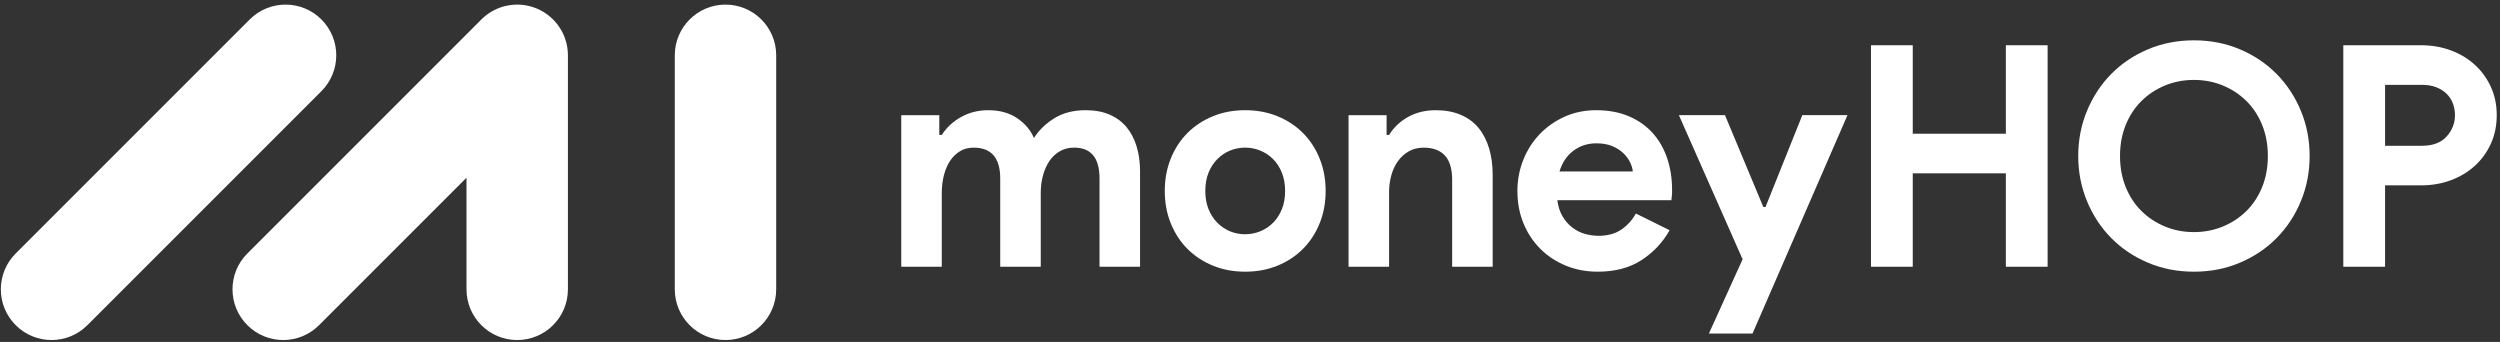 <svg width="446" height="61" viewBox="0 0 446 61" fill="none" xmlns="http://www.w3.org/2000/svg">
<rect x="0" y="0" width="446" height="61" fill="#333333" stroke="none"/>
<path d="M160.783 20.546H167.57V24.076H168.011C168.858 22.753 170.007 21.686 171.46 20.875C172.912 20.066 174.521 19.661 176.289 19.661C178.351 19.661 180.077 20.14 181.478 21.097C182.876 22.054 183.868 23.232 184.458 24.627C185.305 23.268 186.5 22.097 188.046 21.124C189.592 20.151 191.467 19.661 193.676 19.661C195.331 19.661 196.765 19.929 197.979 20.461C199.194 20.995 200.194 21.741 200.986 22.695C201.776 23.652 202.373 24.8 202.779 26.143C203.182 27.486 203.385 28.95 203.385 30.529V47.581H196.156V31.853C196.156 28.174 194.646 26.335 191.631 26.335C190.674 26.335 189.827 26.546 189.093 26.971C188.355 27.393 187.741 27.963 187.243 28.681C186.746 29.4 186.36 30.255 186.083 31.247C185.806 32.239 185.669 33.308 185.669 34.449V47.584H178.441V31.856C178.441 28.177 176.859 26.338 173.696 26.338C172.775 26.338 171.967 26.549 171.268 26.974C170.569 27.396 169.979 27.966 169.502 28.684C169.023 29.402 168.655 30.258 168.398 31.25C168.14 32.242 168.011 33.311 168.011 34.451V47.587H160.783V20.546Z" fill="white"/>
<path d="M222.145 19.661C224.242 19.661 226.164 20.02 227.912 20.738C229.659 21.456 231.169 22.448 232.438 23.717C233.707 24.986 234.699 26.505 235.417 28.27C236.136 30.035 236.495 31.968 236.495 34.065C236.495 36.162 236.136 38.094 235.417 39.859C234.699 41.625 233.707 43.143 232.438 44.412C231.169 45.681 229.661 46.674 227.912 47.392C226.164 48.11 224.242 48.469 222.145 48.469C220.048 48.469 218.127 48.11 216.378 47.392C214.629 46.674 213.122 45.681 211.853 44.412C210.584 43.143 209.591 41.625 208.873 39.859C208.155 38.094 207.796 36.162 207.796 34.065C207.796 31.968 208.155 30.035 208.873 28.27C209.591 26.505 210.584 24.986 211.853 23.717C213.122 22.448 214.629 21.456 216.378 20.738C218.124 20.02 220.048 19.661 222.145 19.661ZM222.145 41.789C223.064 41.789 223.957 41.614 224.821 41.266C225.684 40.917 226.449 40.41 227.112 39.747C227.775 39.084 228.299 38.275 228.685 37.319C229.072 36.362 229.264 35.276 229.264 34.062C229.264 32.848 229.069 31.762 228.685 30.806C228.299 29.849 227.775 29.041 227.112 28.377C226.449 27.714 225.687 27.209 224.821 26.859C223.957 26.511 223.064 26.335 222.145 26.335C221.227 26.335 220.287 26.511 219.44 26.859C218.593 27.209 217.839 27.714 217.179 28.377C216.518 29.041 215.992 29.849 215.605 30.806C215.219 31.762 215.027 32.848 215.027 34.062C215.027 35.276 215.221 36.362 215.605 37.319C215.992 38.275 216.515 39.084 217.179 39.747C217.842 40.41 218.596 40.915 219.44 41.266C220.287 41.617 221.186 41.789 222.145 41.789Z" fill="white"/>
<path d="M247.363 24.076H247.805C248.652 22.717 249.792 21.64 251.226 20.848C252.659 20.058 254.298 19.661 256.137 19.661C257.829 19.661 259.32 19.938 260.608 20.488C261.896 21.039 262.954 21.823 263.782 22.835C264.61 23.846 265.235 25.061 265.657 26.478C266.079 27.895 266.293 29.468 266.293 31.195V47.584H259.065V32.078C259.065 30.129 258.632 28.684 257.768 27.747C256.905 26.809 255.644 26.341 253.989 26.341C252.996 26.341 252.122 26.552 251.368 26.977C250.614 27.399 249.97 27.969 249.438 28.687C248.904 29.405 248.501 30.252 248.224 31.225C247.947 32.201 247.81 33.24 247.81 34.344V47.589H240.582V20.549H247.369V24.079L247.363 24.076Z" fill="white"/>
<path d="M297.86 41.074C296.61 43.28 294.924 45.065 292.811 46.427C290.695 47.787 288.11 48.469 285.056 48.469C282.995 48.469 281.093 48.11 279.344 47.392C277.595 46.674 276.079 45.673 274.791 44.385C273.503 43.097 272.5 41.581 271.784 39.832C271.066 38.086 270.707 36.162 270.707 34.065C270.707 32.116 271.055 30.266 271.754 28.52C272.453 26.774 273.429 25.247 274.679 23.939C275.929 22.635 277.409 21.593 279.122 20.82C280.832 20.047 282.718 19.661 284.78 19.661C286.951 19.661 288.88 20.02 290.574 20.738C292.265 21.456 293.683 22.448 294.823 23.717C295.963 24.986 296.827 26.486 297.416 28.215C298.002 29.945 298.298 31.823 298.298 33.843V34.506C298.263 34.728 298.244 34.928 298.244 35.112C298.208 35.296 298.189 35.498 298.189 35.718H277.826C277.974 36.822 278.275 37.768 278.736 38.56C279.196 39.352 279.766 40.013 280.446 40.547C281.126 41.082 281.871 41.468 282.68 41.707C283.489 41.945 284.316 42.066 285.163 42.066C286.819 42.066 288.189 41.688 289.275 40.934C290.36 40.18 291.216 39.232 291.841 38.092L297.854 41.071L297.86 41.074ZM291.292 30.589C291.257 30.112 291.098 29.578 290.824 28.988C290.547 28.399 290.141 27.848 289.609 27.333C289.075 26.817 288.414 26.395 287.622 26.064C286.83 25.732 285.884 25.568 284.78 25.568C283.234 25.568 281.871 26.009 280.695 26.892C279.517 27.774 278.689 29.008 278.212 30.589H291.29H291.292Z" fill="white"/>
<path d="M310.882 46.26L299.515 20.543H307.738L314.579 36.932H314.966L321.534 20.543H329.589L312.65 59.502H304.868L310.882 46.257V46.26Z" fill="white"/>
<path d="M333.783 8.074H341.233V23.857H357.844V8.074H365.294V47.586H357.844V30.92H341.233V47.586H333.783V8.074Z" fill="white"/>
<path d="M391.398 48.469C388.454 48.469 385.721 47.935 383.202 46.868C380.68 45.802 378.501 44.338 376.662 42.483C374.823 40.624 373.378 38.437 372.331 35.915C371.284 33.396 370.758 30.702 370.758 27.832C370.758 24.962 371.281 22.267 372.331 19.748C373.381 17.229 374.823 15.039 376.662 13.181C378.501 11.322 380.68 9.861 383.202 8.795C385.721 7.729 388.454 7.194 391.398 7.194C394.342 7.194 397.072 7.729 399.594 8.795C402.113 9.861 404.292 11.325 406.134 13.181C407.973 15.039 409.418 17.229 410.465 19.748C411.514 22.267 412.038 24.962 412.038 27.832C412.038 30.702 411.514 33.396 410.465 35.915C409.418 38.437 407.973 40.624 406.134 42.483C404.295 44.341 402.113 45.802 399.594 46.868C397.072 47.935 394.342 48.469 391.398 48.469ZM391.398 41.405C393.237 41.405 394.956 41.074 396.557 40.413C398.157 39.75 399.555 38.832 400.75 37.653C401.945 36.477 402.883 35.052 403.565 33.377C404.245 31.702 404.585 29.855 404.585 27.832C404.585 25.809 404.245 23.961 403.565 22.287C402.886 20.612 401.945 19.186 400.75 18.011C399.555 16.835 398.157 15.914 396.557 15.25C394.956 14.587 393.234 14.258 391.398 14.258C389.561 14.258 387.837 14.59 386.239 15.25C384.641 15.911 383.241 16.832 382.045 18.011C380.85 19.189 379.91 20.614 379.23 22.287C378.551 23.961 378.211 25.809 378.211 27.832C378.211 29.855 378.551 31.705 379.23 33.377C379.91 35.052 380.848 36.477 382.045 37.653C383.241 38.832 384.638 39.75 386.239 40.413C387.84 41.077 389.559 41.405 391.398 41.405Z" fill="white"/>
<path d="M418.045 47.583V8.074H431.95C433.828 8.074 435.582 8.378 437.221 8.984C438.858 9.59 440.283 10.445 441.497 11.549C442.712 12.654 443.668 13.97 444.367 15.494C445.066 17.02 445.417 18.703 445.417 20.543C445.417 22.382 445.066 24.12 444.367 25.647C443.668 27.173 442.712 28.489 441.497 29.591C440.283 30.696 438.858 31.551 437.221 32.157C435.585 32.762 433.828 33.067 431.95 33.067H425.495V47.581H418.045V47.583ZM432.063 26.006C434.012 26.006 435.483 25.455 436.478 24.35C437.471 23.245 437.97 21.976 437.97 20.543C437.97 19.844 437.849 19.164 437.611 18.501C437.372 17.837 437.005 17.259 436.506 16.763C436.01 16.267 435.393 15.872 434.658 15.576C433.921 15.283 433.058 15.135 432.065 15.135H425.498V26.006H432.065H432.063Z" fill="white"/>
<path d="M9.195 60.661C6.879 60.661 4.566 59.778 2.8 58.01C-0.733 54.477 -0.733 48.751 2.8 45.218L44.547 3.472C48.08 -0.062 53.806 -0.062 57.339 3.472C60.872 7.005 60.872 12.731 57.339 16.264L15.59 58.01C13.825 59.776 11.509 60.661 9.195 60.661Z" fill="white"/>
<path d="M50.524 60.66C48.208 60.66 45.895 59.778 44.129 58.01C40.596 54.477 40.596 48.751 44.129 45.217L85.876 3.471C88.463 0.884 92.353 0.111 95.732 1.511C99.112 2.912 101.316 6.209 101.316 9.869V51.618C101.316 56.615 97.267 60.663 92.27 60.663C87.273 60.663 83.225 56.615 83.225 51.618V31.707L56.919 58.013C55.154 59.778 52.838 60.663 50.524 60.663V60.66Z" fill="white"/>
<path d="M129.428 60.662C124.431 60.662 120.383 56.613 120.383 51.616V9.867C120.383 4.873 124.431 0.822 129.428 0.822C134.425 0.822 138.474 4.87 138.474 9.867V51.616C138.474 56.613 134.425 60.662 129.428 60.662Z" fill="white"/>
</svg>
